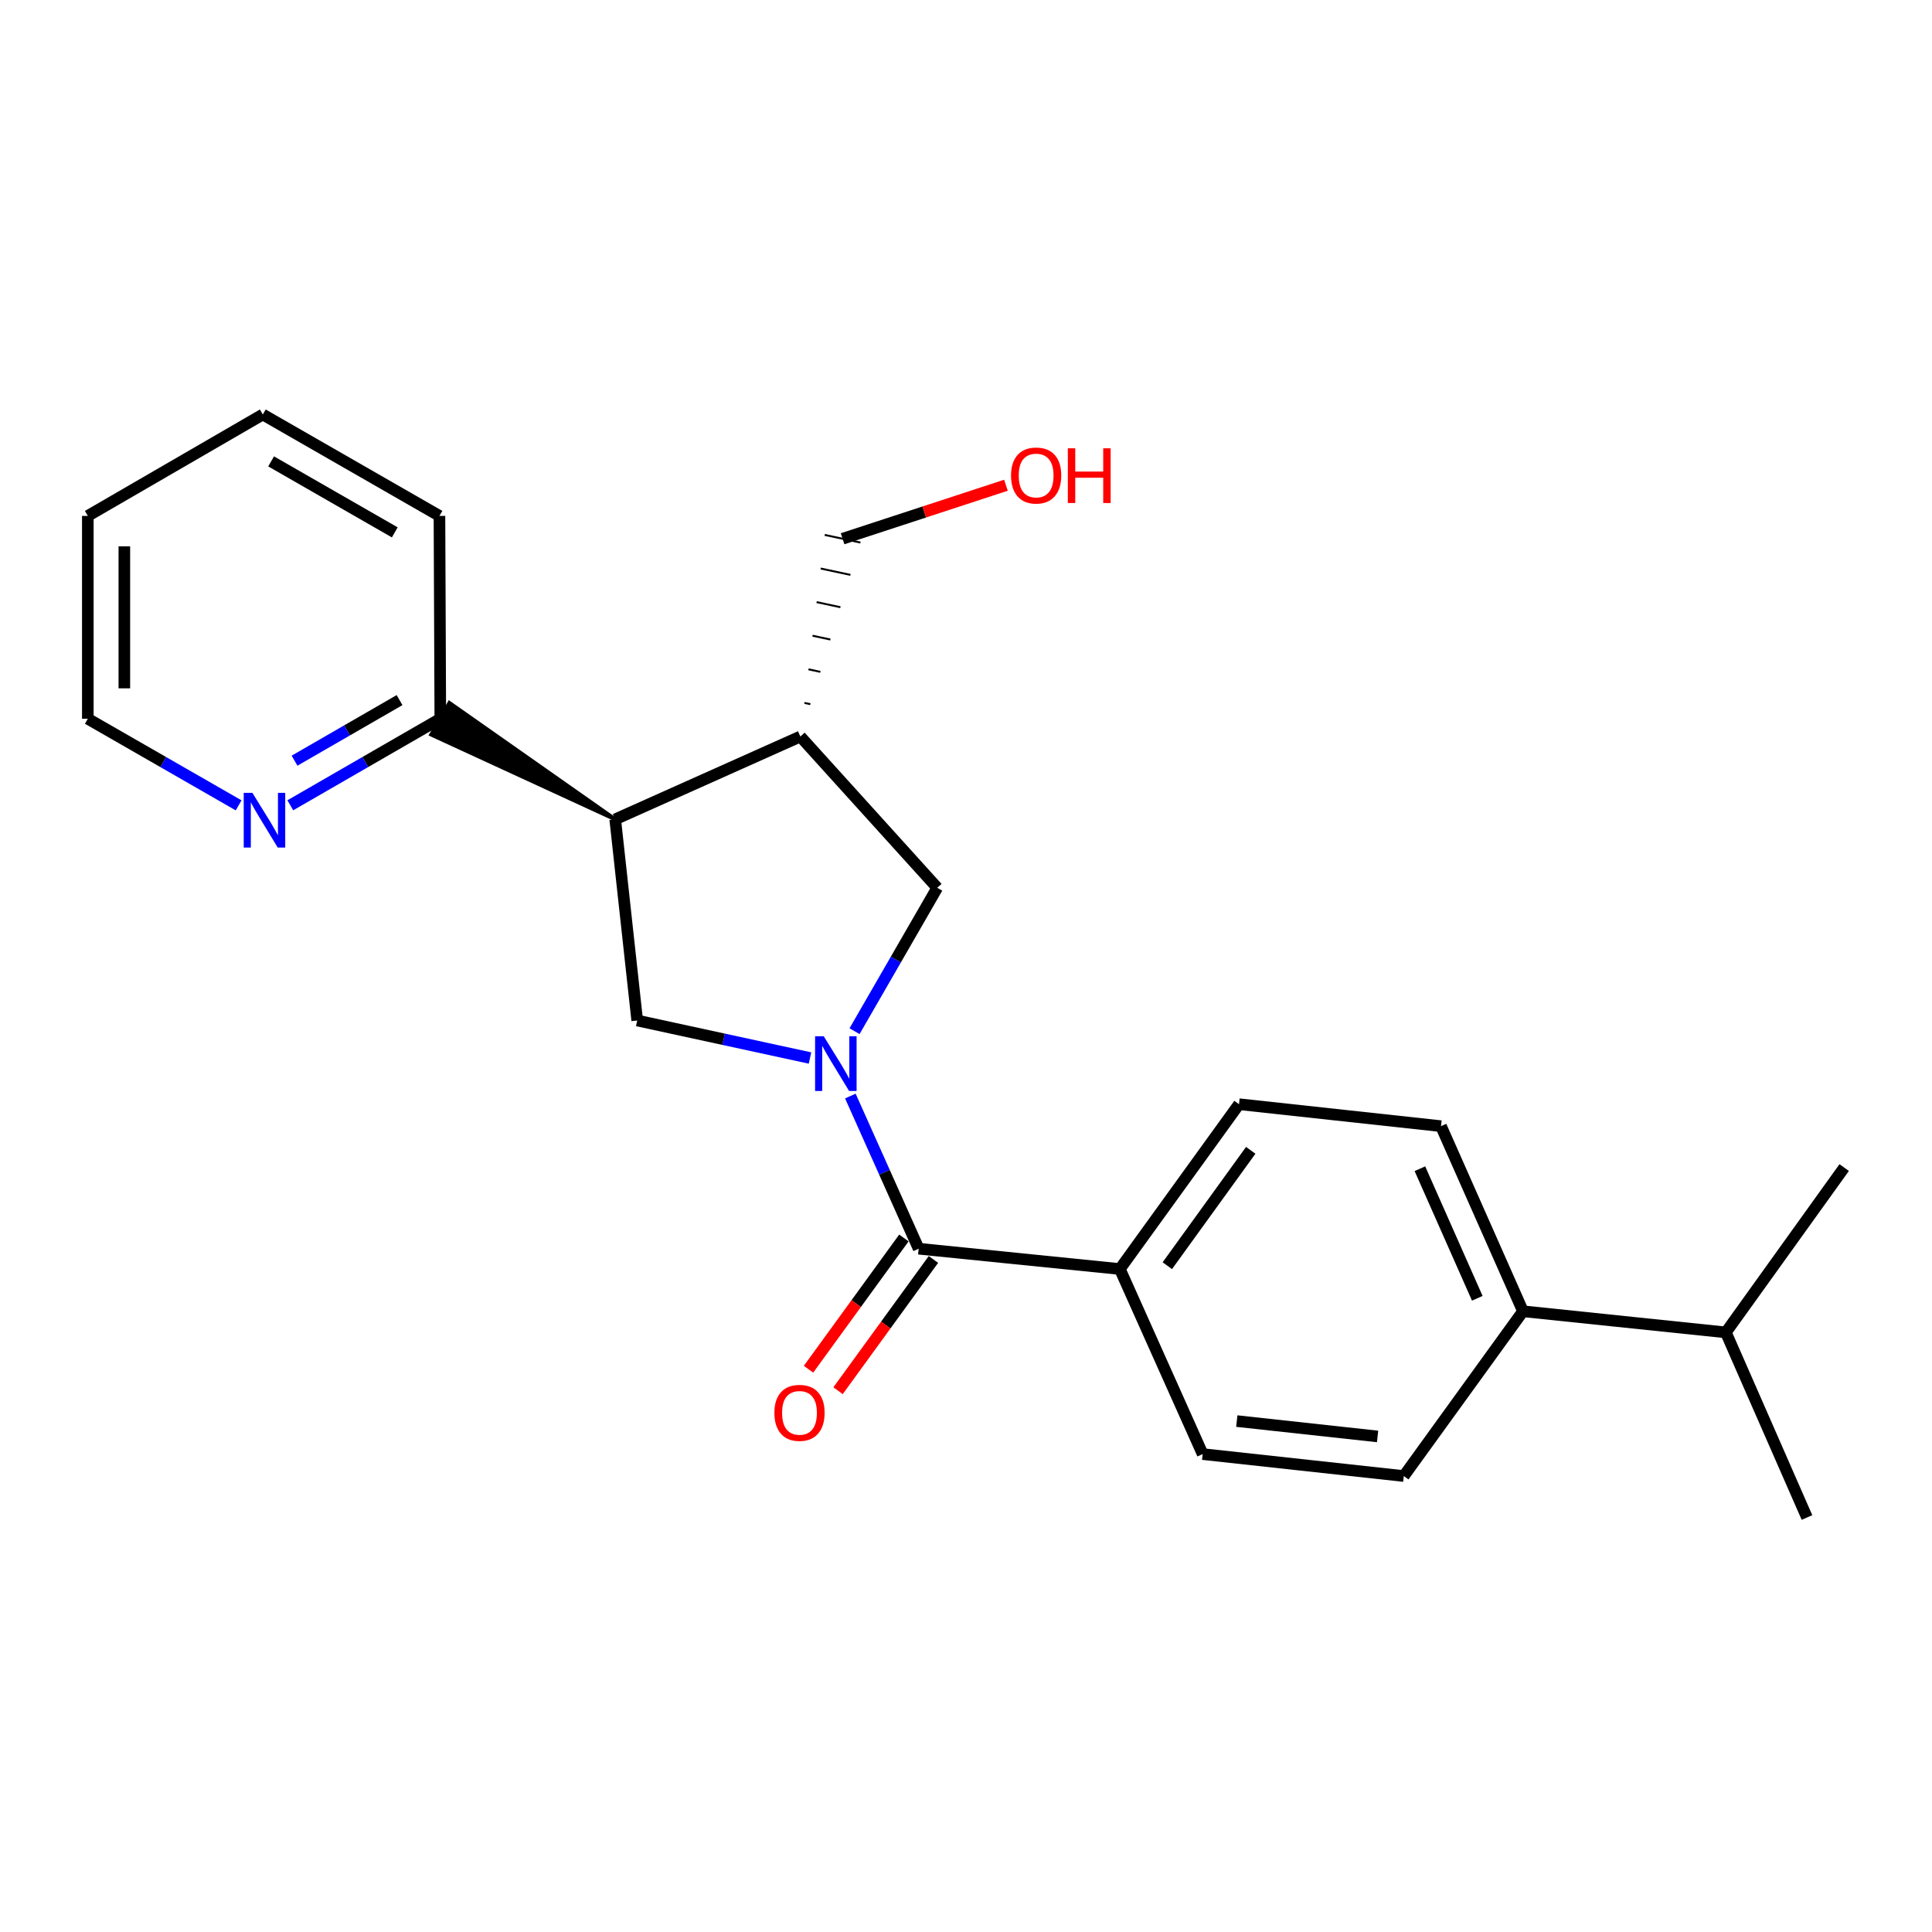 <?xml version='1.0' encoding='iso-8859-1'?>
<svg version='1.1' baseProfile='full'
              xmlns='http://www.w3.org/2000/svg'
                      xmlns:rdkit='http://www.rdkit.org/xml'
                      xmlns:xlink='http://www.w3.org/1999/xlink'
                  xml:space='preserve'
width='1000px' height='1000px' viewBox='0 0 1000 1000'>
<!-- END OF HEADER -->
<rect style='opacity:1.0;fill:#FFFFFF;stroke:none' width='1000' height='1000' x='0' y='0'> </rect>
<path class='bond-0' d='M 440.138,567.311 L 457.818,606.821' style='fill:none;fill-rule:evenodd;stroke:#0000FF;stroke-width:6px;stroke-linecap:butt;stroke-linejoin:miter;stroke-opacity:1' />
<path class='bond-0' d='M 457.818,606.821 L 475.498,646.33' style='fill:none;fill-rule:evenodd;stroke:#000000;stroke-width:6px;stroke-linecap:butt;stroke-linejoin:miter;stroke-opacity:1' />
<path class='bond-2' d='M 419.257,547.625 L 374.538,537.917' style='fill:none;fill-rule:evenodd;stroke:#0000FF;stroke-width:6px;stroke-linecap:butt;stroke-linejoin:miter;stroke-opacity:1' />
<path class='bond-2' d='M 374.538,537.917 L 329.819,528.21' style='fill:none;fill-rule:evenodd;stroke:#000000;stroke-width:6px;stroke-linecap:butt;stroke-linejoin:miter;stroke-opacity:1' />
<path class='bond-4' d='M 442.308,533.741 L 463.713,496.627' style='fill:none;fill-rule:evenodd;stroke:#0000FF;stroke-width:6px;stroke-linecap:butt;stroke-linejoin:miter;stroke-opacity:1' />
<path class='bond-4' d='M 463.713,496.627 L 485.118,459.513' style='fill:none;fill-rule:evenodd;stroke:#000000;stroke-width:6px;stroke-linecap:butt;stroke-linejoin:miter;stroke-opacity:1' />
<path class='bond-5' d='M 475.498,646.33 L 579.629,656.843' style='fill:none;fill-rule:evenodd;stroke:#000000;stroke-width:6px;stroke-linecap:butt;stroke-linejoin:miter;stroke-opacity:1' />
<path class='bond-8' d='M 467.851,640.774 L 443.167,674.743' style='fill:none;fill-rule:evenodd;stroke:#000000;stroke-width:6px;stroke-linecap:butt;stroke-linejoin:miter;stroke-opacity:1' />
<path class='bond-8' d='M 443.167,674.743 L 418.483,708.711' style='fill:none;fill-rule:evenodd;stroke:#FF0000;stroke-width:6px;stroke-linecap:butt;stroke-linejoin:miter;stroke-opacity:1' />
<path class='bond-8' d='M 483.144,651.887 L 458.46,685.856' style='fill:none;fill-rule:evenodd;stroke:#000000;stroke-width:6px;stroke-linecap:butt;stroke-linejoin:miter;stroke-opacity:1' />
<path class='bond-8' d='M 458.46,685.856 L 433.776,719.825' style='fill:none;fill-rule:evenodd;stroke:#FF0000;stroke-width:6px;stroke-linecap:butt;stroke-linejoin:miter;stroke-opacity:1' />
<path class='bond-1' d='M 318.434,424.088 L 329.819,528.21' style='fill:none;fill-rule:evenodd;stroke:#000000;stroke-width:6px;stroke-linecap:butt;stroke-linejoin:miter;stroke-opacity:1' />
<path class='bond-6' d='M 318.434,424.088 L 232.615,363.834 L 223.191,380.222 Z' style='fill:#000000;fill-rule:evenodd;fill-opacity:1;stroke:#000000;stroke-width:2px;stroke-linecap:butt;stroke-linejoin:miter;stroke-opacity:1;' />
<path class='bond-23' d='M 318.434,424.088 L 414.258,381.217' style='fill:none;fill-rule:evenodd;stroke:#000000;stroke-width:6px;stroke-linecap:butt;stroke-linejoin:miter;stroke-opacity:1' />
<path class='bond-3' d='M 414.258,381.217 L 485.118,459.513' style='fill:none;fill-rule:evenodd;stroke:#000000;stroke-width:6px;stroke-linecap:butt;stroke-linejoin:miter;stroke-opacity:1' />
<path class='bond-15' d='M 419.443,364.485 L 416.362,363.827' style='fill:none;fill-rule:evenodd;stroke:#000000;stroke-width:1.0px;stroke-linecap:butt;stroke-linejoin:miter;stroke-opacity:1' />
<path class='bond-15' d='M 424.628,347.753 L 418.466,346.437' style='fill:none;fill-rule:evenodd;stroke:#000000;stroke-width:1.0px;stroke-linecap:butt;stroke-linejoin:miter;stroke-opacity:1' />
<path class='bond-15' d='M 429.813,331.021 L 420.569,329.047' style='fill:none;fill-rule:evenodd;stroke:#000000;stroke-width:1.0px;stroke-linecap:butt;stroke-linejoin:miter;stroke-opacity:1' />
<path class='bond-15' d='M 434.998,314.289 L 422.673,311.656' style='fill:none;fill-rule:evenodd;stroke:#000000;stroke-width:1.0px;stroke-linecap:butt;stroke-linejoin:miter;stroke-opacity:1' />
<path class='bond-15' d='M 440.183,297.557 L 424.777,294.266' style='fill:none;fill-rule:evenodd;stroke:#000000;stroke-width:1.0px;stroke-linecap:butt;stroke-linejoin:miter;stroke-opacity:1' />
<path class='bond-15' d='M 445.368,280.825 L 426.881,276.876' style='fill:none;fill-rule:evenodd;stroke:#000000;stroke-width:1.0px;stroke-linecap:butt;stroke-linejoin:miter;stroke-opacity:1' />
<path class='bond-10' d='M 579.629,656.843 L 622.5,752.636' style='fill:none;fill-rule:evenodd;stroke:#000000;stroke-width:6px;stroke-linecap:butt;stroke-linejoin:miter;stroke-opacity:1' />
<path class='bond-11' d='M 579.629,656.843 L 641.31,571.532' style='fill:none;fill-rule:evenodd;stroke:#000000;stroke-width:6px;stroke-linecap:butt;stroke-linejoin:miter;stroke-opacity:1' />
<path class='bond-11' d='M 604.201,655.123 L 647.378,595.405' style='fill:none;fill-rule:evenodd;stroke:#000000;stroke-width:6px;stroke-linecap:butt;stroke-linejoin:miter;stroke-opacity:1' />
<path class='bond-7' d='M 227.903,372.028 L 189.079,394.423' style='fill:none;fill-rule:evenodd;stroke:#000000;stroke-width:6px;stroke-linecap:butt;stroke-linejoin:miter;stroke-opacity:1' />
<path class='bond-7' d='M 189.079,394.423 L 150.256,416.819' style='fill:none;fill-rule:evenodd;stroke:#0000FF;stroke-width:6px;stroke-linecap:butt;stroke-linejoin:miter;stroke-opacity:1' />
<path class='bond-7' d='M 206.81,362.371 L 179.633,378.048' style='fill:none;fill-rule:evenodd;stroke:#000000;stroke-width:6px;stroke-linecap:butt;stroke-linejoin:miter;stroke-opacity:1' />
<path class='bond-7' d='M 179.633,378.048 L 152.457,393.725' style='fill:none;fill-rule:evenodd;stroke:#0000FF;stroke-width:6px;stroke-linecap:butt;stroke-linejoin:miter;stroke-opacity:1' />
<path class='bond-18' d='M 227.903,372.028 L 227.462,267.035' style='fill:none;fill-rule:evenodd;stroke:#000000;stroke-width:6px;stroke-linecap:butt;stroke-linejoin:miter;stroke-opacity:1' />
<path class='bond-17' d='M 123.513,416.849 L 84.484,394.438' style='fill:none;fill-rule:evenodd;stroke:#0000FF;stroke-width:6px;stroke-linecap:butt;stroke-linejoin:miter;stroke-opacity:1' />
<path class='bond-17' d='M 84.484,394.438 L 45.455,372.028' style='fill:none;fill-rule:evenodd;stroke:#000000;stroke-width:6px;stroke-linecap:butt;stroke-linejoin:miter;stroke-opacity:1' />
<path class='bond-9' d='M 788.292,678.709 L 745.862,582.896' style='fill:none;fill-rule:evenodd;stroke:#000000;stroke-width:6px;stroke-linecap:butt;stroke-linejoin:miter;stroke-opacity:1' />
<path class='bond-9' d='M 764.642,671.992 L 734.941,604.922' style='fill:none;fill-rule:evenodd;stroke:#000000;stroke-width:6px;stroke-linecap:butt;stroke-linejoin:miter;stroke-opacity:1' />
<path class='bond-14' d='M 788.292,678.709 L 893.295,689.642' style='fill:none;fill-rule:evenodd;stroke:#000000;stroke-width:6px;stroke-linecap:butt;stroke-linejoin:miter;stroke-opacity:1' />
<path class='bond-24' d='M 788.292,678.709 L 726.601,764' style='fill:none;fill-rule:evenodd;stroke:#000000;stroke-width:6px;stroke-linecap:butt;stroke-linejoin:miter;stroke-opacity:1' />
<path class='bond-13' d='M 622.5,752.636 L 726.601,764' style='fill:none;fill-rule:evenodd;stroke:#000000;stroke-width:6px;stroke-linecap:butt;stroke-linejoin:miter;stroke-opacity:1' />
<path class='bond-13' d='M 640.167,735.548 L 713.037,743.502' style='fill:none;fill-rule:evenodd;stroke:#000000;stroke-width:6px;stroke-linecap:butt;stroke-linejoin:miter;stroke-opacity:1' />
<path class='bond-12' d='M 641.31,571.532 L 745.862,582.896' style='fill:none;fill-rule:evenodd;stroke:#000000;stroke-width:6px;stroke-linecap:butt;stroke-linejoin:miter;stroke-opacity:1' />
<path class='bond-19' d='M 893.295,689.642 L 954.545,604.331' style='fill:none;fill-rule:evenodd;stroke:#000000;stroke-width:6px;stroke-linecap:butt;stroke-linejoin:miter;stroke-opacity:1' />
<path class='bond-20' d='M 893.295,689.642 L 935.294,785.456' style='fill:none;fill-rule:evenodd;stroke:#000000;stroke-width:6px;stroke-linecap:butt;stroke-linejoin:miter;stroke-opacity:1' />
<path class='bond-16' d='M 436.124,278.85 L 478.398,265.006' style='fill:none;fill-rule:evenodd;stroke:#000000;stroke-width:6px;stroke-linecap:butt;stroke-linejoin:miter;stroke-opacity:1' />
<path class='bond-16' d='M 478.398,265.006 L 520.671,251.161' style='fill:none;fill-rule:evenodd;stroke:#FF0000;stroke-width:6px;stroke-linecap:butt;stroke-linejoin:miter;stroke-opacity:1' />
<path class='bond-25' d='M 45.455,372.028 L 45.455,267.035' style='fill:none;fill-rule:evenodd;stroke:#000000;stroke-width:6px;stroke-linecap:butt;stroke-linejoin:miter;stroke-opacity:1' />
<path class='bond-25' d='M 64.359,356.279 L 64.359,282.784' style='fill:none;fill-rule:evenodd;stroke:#000000;stroke-width:6px;stroke-linecap:butt;stroke-linejoin:miter;stroke-opacity:1' />
<path class='bond-22' d='M 227.462,267.035 L 136.028,214.544' style='fill:none;fill-rule:evenodd;stroke:#000000;stroke-width:6px;stroke-linecap:butt;stroke-linejoin:miter;stroke-opacity:1' />
<path class='bond-22' d='M 204.335,275.556 L 140.331,238.812' style='fill:none;fill-rule:evenodd;stroke:#000000;stroke-width:6px;stroke-linecap:butt;stroke-linejoin:miter;stroke-opacity:1' />
<path class='bond-21' d='M 45.455,267.035 L 136.028,214.544' style='fill:none;fill-rule:evenodd;stroke:#000000;stroke-width:6px;stroke-linecap:butt;stroke-linejoin:miter;stroke-opacity:1' />
<path  class='atom-0' d='M 426.367 536.367
L 435.647 551.367
Q 436.567 552.847, 438.047 555.527
Q 439.527 558.207, 439.607 558.367
L 439.607 536.367
L 443.367 536.367
L 443.367 564.687
L 439.487 564.687
L 429.527 548.287
Q 428.367 546.367, 427.127 544.167
Q 425.927 541.967, 425.567 541.287
L 425.567 564.687
L 421.887 564.687
L 421.887 536.367
L 426.367 536.367
' fill='#0000FF'/>
<path  class='atom-8' d='M 130.629 410.369
L 139.909 425.369
Q 140.829 426.849, 142.309 429.529
Q 143.789 432.209, 143.869 432.369
L 143.869 410.369
L 147.629 410.369
L 147.629 438.689
L 143.749 438.689
L 133.789 422.289
Q 132.629 420.369, 131.389 418.169
Q 130.189 415.969, 129.829 415.289
L 129.829 438.689
L 126.149 438.689
L 126.149 410.369
L 130.629 410.369
' fill='#0000FF'/>
<path  class='atom-9' d='M 400.817 731.291
Q 400.817 724.491, 404.177 720.691
Q 407.537 716.891, 413.817 716.891
Q 420.097 716.891, 423.457 720.691
Q 426.817 724.491, 426.817 731.291
Q 426.817 738.171, 423.417 742.091
Q 420.017 745.971, 413.817 745.971
Q 407.577 745.971, 404.177 742.091
Q 400.817 738.211, 400.817 731.291
M 413.817 742.771
Q 418.137 742.771, 420.457 739.891
Q 422.817 736.971, 422.817 731.291
Q 422.817 725.731, 420.457 722.931
Q 418.137 720.091, 413.817 720.091
Q 409.497 720.091, 407.137 722.891
Q 404.817 725.691, 404.817 731.291
Q 404.817 737.011, 407.137 739.891
Q 409.497 742.771, 413.817 742.771
' fill='#FF0000'/>
<path  class='atom-17' d='M 523.307 246.121
Q 523.307 239.321, 526.667 235.521
Q 530.027 231.721, 536.307 231.721
Q 542.587 231.721, 545.947 235.521
Q 549.307 239.321, 549.307 246.121
Q 549.307 253.001, 545.907 256.921
Q 542.507 260.801, 536.307 260.801
Q 530.067 260.801, 526.667 256.921
Q 523.307 253.041, 523.307 246.121
M 536.307 257.601
Q 540.627 257.601, 542.947 254.721
Q 545.307 251.801, 545.307 246.121
Q 545.307 240.561, 542.947 237.761
Q 540.627 234.921, 536.307 234.921
Q 531.987 234.921, 529.627 237.721
Q 527.307 240.521, 527.307 246.121
Q 527.307 251.841, 529.627 254.721
Q 531.987 257.601, 536.307 257.601
' fill='#FF0000'/>
<path  class='atom-17' d='M 552.707 232.041
L 556.547 232.041
L 556.547 244.081
L 571.027 244.081
L 571.027 232.041
L 574.867 232.041
L 574.867 260.361
L 571.027 260.361
L 571.027 247.281
L 556.547 247.281
L 556.547 260.361
L 552.707 260.361
L 552.707 232.041
' fill='#FF0000'/>
</svg>
